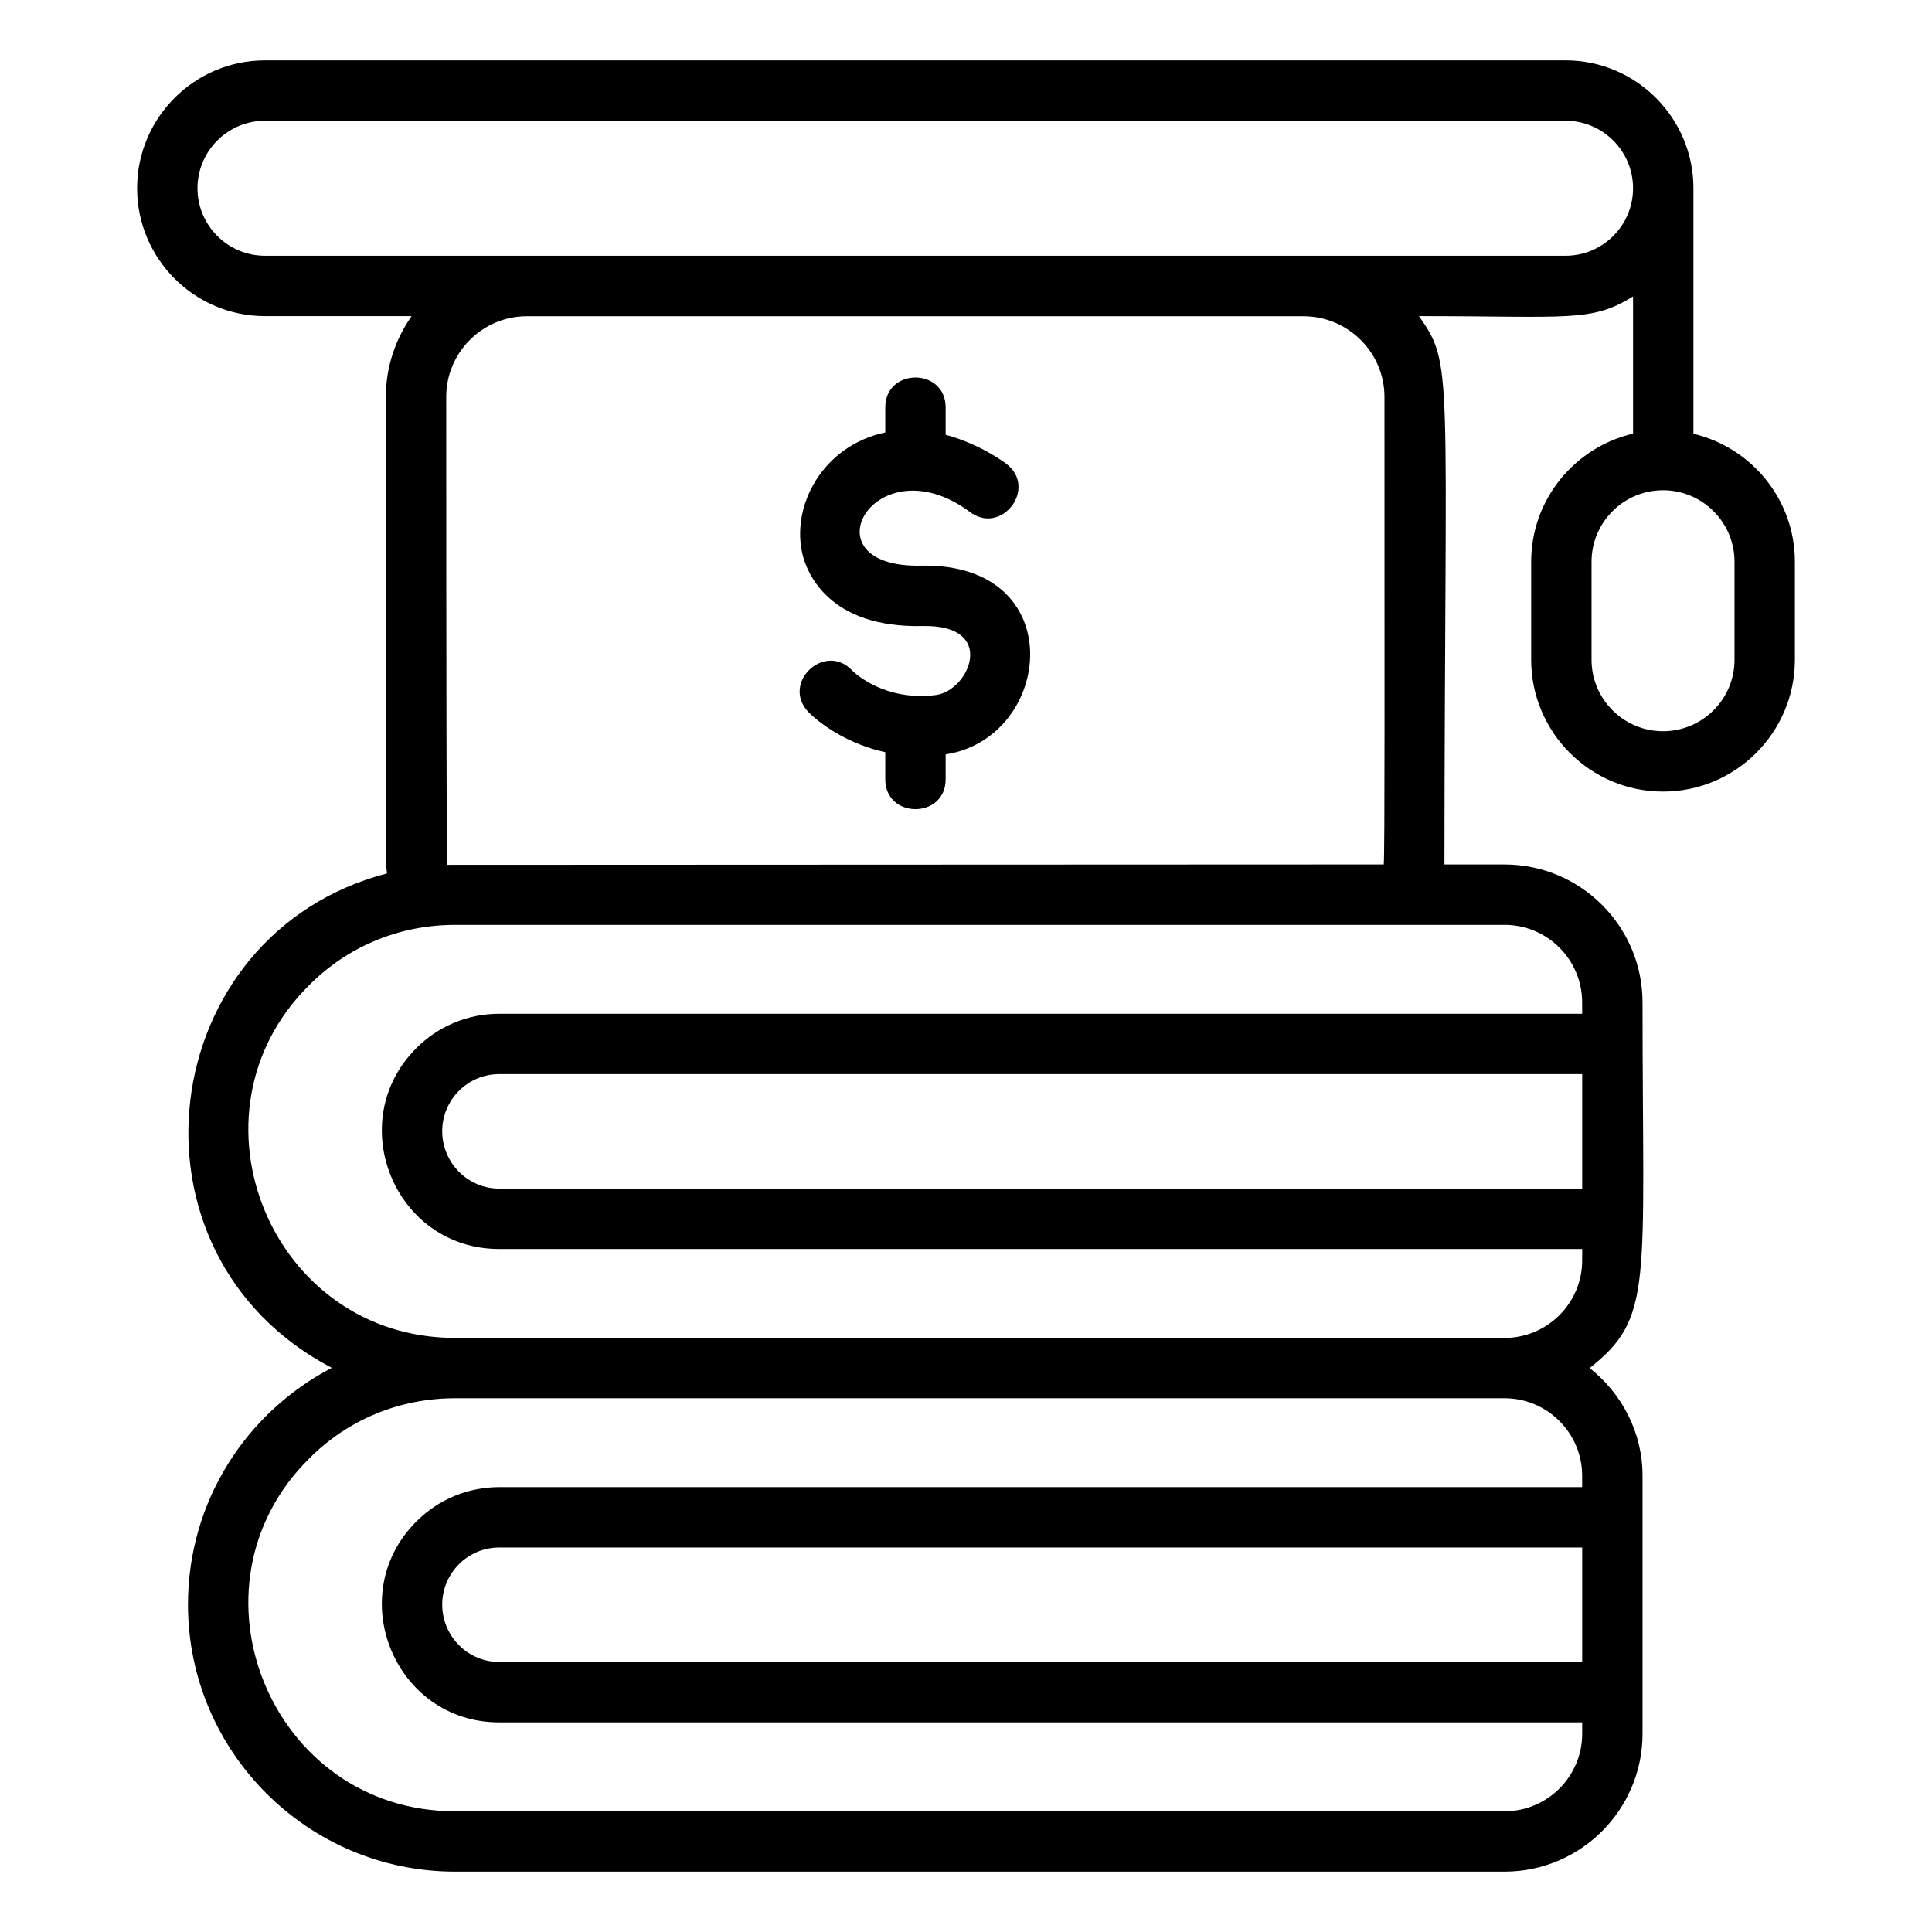 <svg xmlns="http://www.w3.org/2000/svg" id="Expanded" viewBox="0 0 64 64"><path d="m8.778,10.472h4.858c-.534.759-.854,1.68-.854,2.677,0,15.773-.022,15.322.039,15.784-7.712,2.007-9.059,12.599-1.83,16.379-2.824,1.471-4.764,4.412-4.764,7.841,0,4.878,3.969,8.847,8.847,8.847h34.767c2.52,0,4.57-2.05,4.57-4.57v-8.541c0-1.452-.693-2.733-1.752-3.57,2.121-1.678,1.752-2.707,1.752-12.111,0-2.521-2.05-4.571-4.57-4.571h-1.992c.014-16.535.31-16.53-.844-18.165,4.974,0,5.713.21,7.092-.654v4.546c-1.929.452-3.375,2.178-3.375,4.243v3.247c0,2.408,1.959,4.368,4.368,4.368s4.368-1.959,4.368-4.368v-3.247c0-2.06-1.439-3.782-3.361-4.239V6.232c0-2.313-1.886-4.232-4.236-4.232H8.778c-2.335,0-4.236,1.9-4.236,4.236s1.9,4.236,4.236,4.236Zm46.312,5.768c1.306,0,2.368,1.062,2.368,2.368v3.247c0,1.306-1.062,2.368-2.368,2.368s-2.368-1.062-2.368-2.368v-3.247c0-1.306,1.062-2.368,2.368-2.368Zm-2.679,38.815H16.539c-1.042,0-1.89-.854-1.89-1.902,0-1.042.848-1.89,1.89-1.89h35.873v3.792Zm0-5.792H16.539c-1.037,0-2.014.405-2.749,1.141-2.435,2.435-.718,6.652,2.749,6.652h35.873v.375c0,1.417-1.153,2.57-2.57,2.57H15.074c-6.107,0-9.125-7.431-4.838-11.679,1.28-1.292,2.998-2.003,4.838-2.003h34.767c1.417,0,2.57,1.153,2.57,2.57v.374Zm0-9.889H16.539c-1.042,0-1.89-.854-1.89-1.903,0-1.041.848-1.89,1.89-1.89h35.873v3.792Zm-2.57-8.737c1.417,0,2.57,1.153,2.57,2.571v.374H16.539c-1.037,0-2.014.405-2.749,1.141-2.435,2.435-.718,6.652,2.749,6.652h35.873v.374c0,1.417-1.153,2.571-2.57,2.571H15.074c-6.107,0-9.125-7.431-4.838-11.679,1.28-1.292,2.999-2.003,4.838-2.003h34.767ZM14.782,13.148c0-1.473,1.199-2.672,2.672-2.672h25.72c1.482,0,2.688,1.199,2.688,2.672,0,9.1.014,15.173-.024,15.488l-31.03.013c-.011-.088-.026-6.508-.026-15.501Zm-6.004-9.148h43.083c1.233,0,2.236,1.003,2.236,2.236s-1.003,2.236-2.236,2.236H8.778c-1.233,0-2.236-1.003-2.236-2.236s1.003-2.236,2.236-2.236Zm21.785,16.738c-3.101.073-3.82-1.763-3.966-2.325-.424-1.639.652-3.649,2.729-4.088v-.827c0-1.323,2-1.323,2,0v.905c1.131.301,1.95.916,2.01.961,1.049.802-.159,2.388-1.212,1.591-3.147-2.323-5.515,1.869-1.605,1.783,4.977-.099,4.37,5.708.807,6.252v.822c0,1.323-2,1.323-2,0v-.894c-1.587-.348-2.502-1.282-2.552-1.336-.904-.967.555-2.332,1.461-1.366.033.034,1.032,1.025,2.763.808,1.119-.141,2.055-2.342-.436-2.286Z"></path></svg>